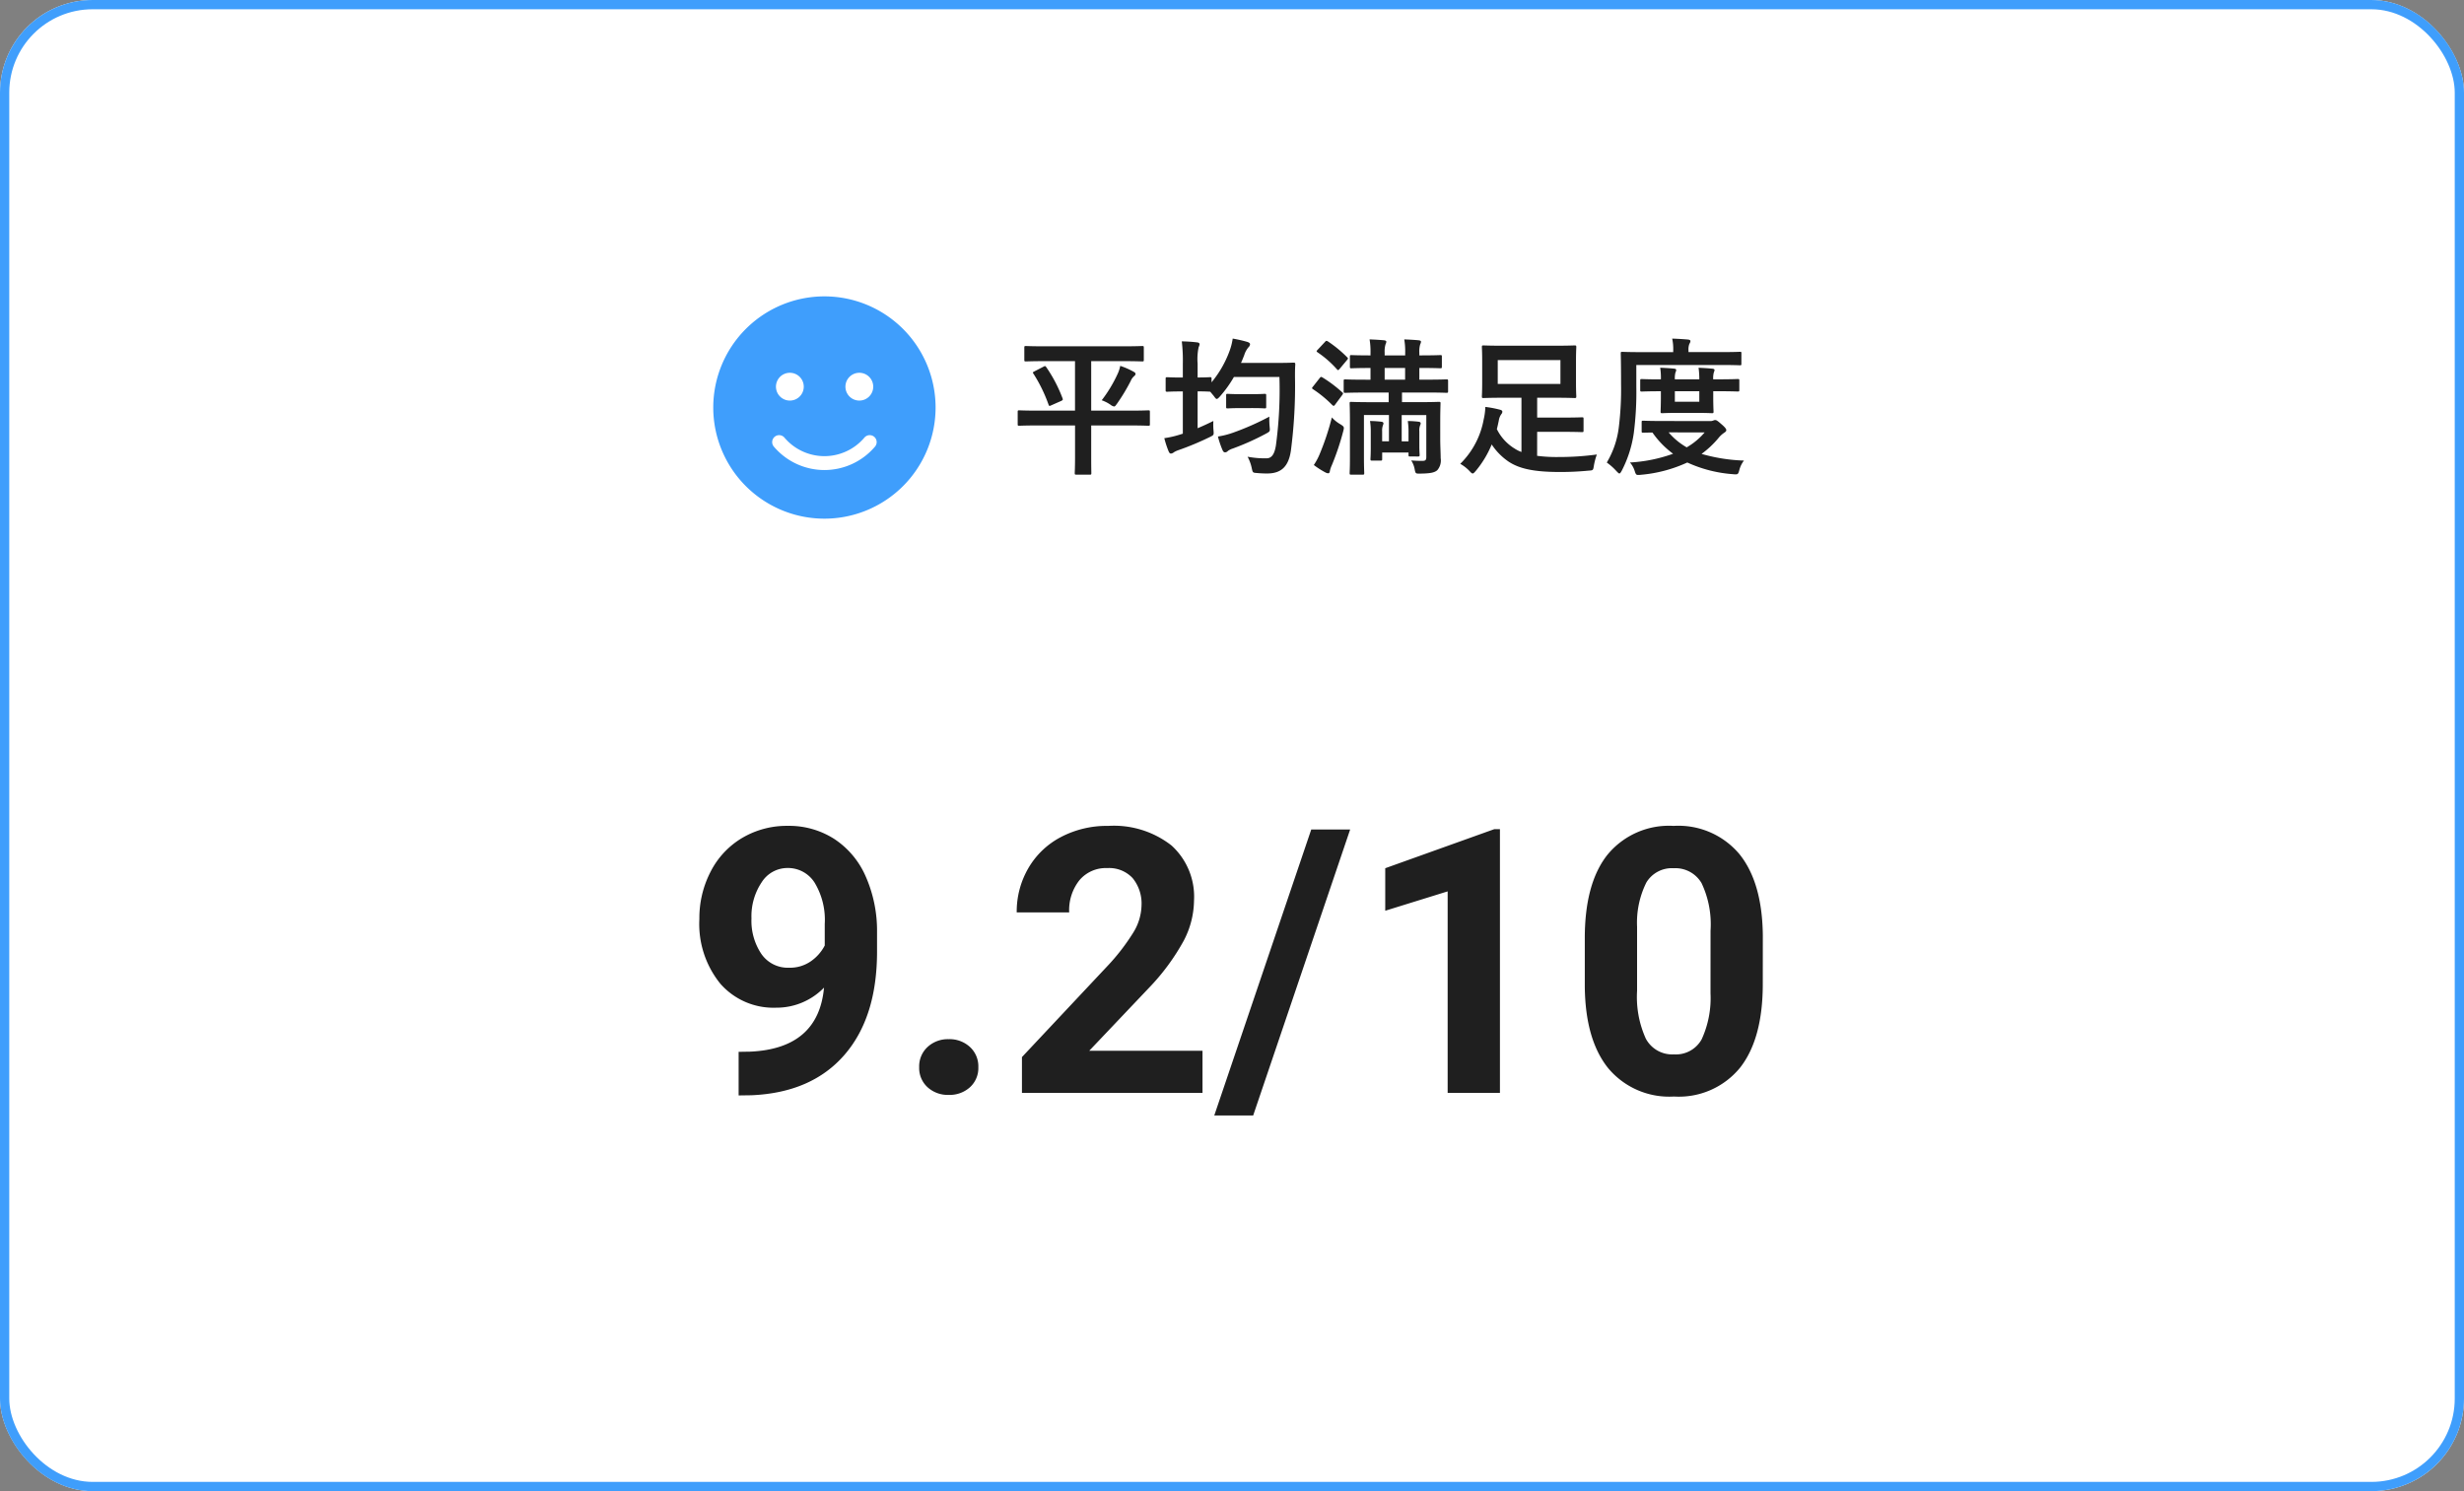 <svg xmlns="http://www.w3.org/2000/svg" width="266" height="161" viewBox="0 0 266 161">
  <rect x="0" y="0" width="266" height="161" fill="#808080" stroke="none"/>
  <g id="グループ_9661" data-name="グループ 9661" transform="translate(-667 -2419)">
    <g id="長方形_23252" data-name="長方形 23252" transform="translate(667 2419)" fill="#fff" stroke="#3f9efc" stroke-width="1">
      <rect width="266" height="161" rx="10" stroke="none"/>
      <rect x="0.5" y="0.5" width="265" height="160" rx="9.5" fill="none"/>
    </g>
    <path id="パス_43899" data-name="パス 43899" d="M-44.043-11.367A7.127,7.127,0,0,1-49.2-9.2a7.623,7.623,0,0,1-6.035-2.588A10.227,10.227,0,0,1-57.5-18.77,10.893,10.893,0,0,1-56.279-23.9a8.954,8.954,0,0,1,3.408-3.633,9.456,9.456,0,0,1,4.922-1.3,9.044,9.044,0,0,1,5,1.406,9.246,9.246,0,0,1,3.4,4.043,14.516,14.516,0,0,1,1.23,6.035v2.09q0,7.109-3.535,11.172T-51.875.254l-1.387.02V-4.434l1.25-.02Q-44.648-4.785-44.043-11.367Zm-3.77-2.148a3.948,3.948,0,0,0,2.354-.7,4.7,4.7,0,0,0,1.494-1.7v-2.324A7.761,7.761,0,0,0-45.059-22.7a3.4,3.4,0,0,0-2.93-1.582,3.3,3.3,0,0,0-2.793,1.553,6.6,6.6,0,0,0-1.094,3.9,6.425,6.425,0,0,0,1.064,3.818A3.467,3.467,0,0,0-47.812-13.516ZM-33.77-2.773a2.842,2.842,0,0,1,.908-2.187,3.223,3.223,0,0,1,2.275-.84,3.249,3.249,0,0,1,2.295.84,2.842,2.842,0,0,1,.908,2.188,2.8,2.8,0,0,1-.9,2.158,3.263,3.263,0,0,1-2.3.83,3.236,3.236,0,0,1-2.285-.83A2.8,2.8,0,0,1-33.77-2.773ZM-3.184,0H-22.676V-3.867l9.2-9.8a22.694,22.694,0,0,0,2.8-3.613,5.805,5.805,0,0,0,.908-2.93,4.344,4.344,0,0,0-.957-2.979,3.455,3.455,0,0,0-2.734-1.084,3.726,3.726,0,0,0-3.018,1.318,5.222,5.222,0,0,0-1.1,3.467h-5.664A9.323,9.323,0,0,1-22-24.238,8.741,8.741,0,0,1-18.5-27.607a10.656,10.656,0,0,1,5.137-1.221,10.09,10.09,0,0,1,6.826,2.109A7.463,7.463,0,0,1-4.1-20.762a9.562,9.562,0,0,1-1.094,4.3,23.878,23.878,0,0,1-3.75,5.1L-15.41-4.551H-3.184ZM2.285,2.441h-4.2L8.555-28.437h4.2ZM28.926,0H23.281V-21.758l-6.738,2.09v-4.59L28.32-28.477h.605ZM57.3-11.758q0,5.9-2.441,9.023A8.522,8.522,0,0,1,47.715.391a8.582,8.582,0,0,1-7.109-3.066q-2.461-3.066-2.52-8.789V-16.7q0-5.957,2.471-9.043a8.586,8.586,0,0,1,7.119-3.086,8.594,8.594,0,0,1,7.109,3.057q2.461,3.057,2.52,8.779ZM51.66-17.5a10.394,10.394,0,0,0-.967-5.146,3.268,3.268,0,0,0-3.018-1.611,3.21,3.21,0,0,0-2.939,1.533A9.728,9.728,0,0,0,43.73-17.93v6.914a10.911,10.911,0,0,0,.947,5.166A3.225,3.225,0,0,0,47.715-4.16,3.171,3.171,0,0,0,50.7-5.781a10.651,10.651,0,0,0,.957-4.961Z" transform="translate(800 2537)" fill="#1f1f1f"/>
    <g id="グループ_9660" data-name="グループ 9660" transform="translate(48 -2973)">
      <path id="パス_43898" data-name="パス 43898" d="M-32.944-4.064V-.608c0,1.072-.032,1.568-.032,1.68,0,.16.016.176.176.176h1.456c.144,0,.16-.016.16-.176,0-.1-.016-.608-.016-1.68V-4.064h4.144c1.424,0,1.9.032,2.016.032.16,0,.176-.016.176-.176V-5.52c0-.16-.016-.176-.176-.176-.112,0-.592.032-2.016.032H-31.2v-5.344h3.36c1.52,0,2.048.032,2.144.032.16,0,.176-.016.176-.192v-1.28c0-.176-.016-.192-.176-.192-.1,0-.624.032-2.144.032H-36.1c-1.52,0-2.048-.032-2.144-.032-.16,0-.176.016-.176.192v1.28c0,.176.016.192.176.192.1,0,.624-.032,2.144-.032h3.152v5.344H-36.96c-1.408,0-1.9-.032-2-.032-.16,0-.176.016-.176.176v1.312c0,.16.016.176.176.176.1,0,.592-.032,2-.032Zm2.88-2.72a4.043,4.043,0,0,1,.944.48.9.9,0,0,0,.384.192c.112,0,.176-.1.336-.32A20.256,20.256,0,0,0-26.928-8.88a1.362,1.362,0,0,1,.368-.512c.112-.1.144-.16.144-.24s-.048-.144-.192-.224a8.014,8.014,0,0,0-1.456-.64,3.688,3.688,0,0,1-.3.9A14.635,14.635,0,0,1-30.064-6.784ZM-37.3-9.92c-.208.112-.24.128-.144.256A16.115,16.115,0,0,1-35.808-6.32c.064.176.1.176.3.08l1.088-.48c.176-.1.176-.128.128-.272a15.4,15.4,0,0,0-1.744-3.344c-.1-.144-.128-.176-.3-.08Zm22.272-.9c.128-.272.24-.56.352-.848a2.376,2.376,0,0,1,.464-.848.475.475,0,0,0,.16-.32c0-.112-.112-.192-.32-.256a14.439,14.439,0,0,0-1.552-.352,6.467,6.467,0,0,1-.336,1.328A11.514,11.514,0,0,1-18.208-8.72V-9.1c0-.16-.016-.176-.176-.176-.1,0-.4.032-1.328.032v-1.5a6.178,6.178,0,0,1,.112-1.776.9.9,0,0,0,.1-.32c0-.1-.1-.176-.256-.192-.528-.064-1.056-.1-1.664-.112a17.713,17.713,0,0,1,.112,2.432v1.472h-.176c-1.072,0-1.392-.032-1.488-.032-.176,0-.192.016-.192.176v1.216c0,.16.016.176.192.176.1,0,.416-.032,1.488-.032h.176v4.56l-.32.1a10.208,10.208,0,0,1-1.68.384,10.355,10.355,0,0,0,.48,1.456c.08.16.144.208.24.208a.574.574,0,0,0,.32-.144,2.462,2.462,0,0,1,.528-.24,30.926,30.926,0,0,0,3.328-1.392c.448-.224.464-.208.416-.736a7.03,7.03,0,0,1-.016-1.008c-.576.288-1.136.544-1.7.784V-7.744c.928,0,1.232.032,1.328.032h.032l.384.464c.16.224.24.32.32.32s.176-.08.336-.256A12.925,12.925,0,0,0-15.792-9.3h4.912a44.827,44.827,0,0,1-.384,7.424c-.144.848-.416,1.36-1.008,1.36A10.083,10.083,0,0,1-14.32-.688,4.423,4.423,0,0,1-13.872.528c.112.512.112.512.576.544a10.72,10.72,0,0,0,1.2.048C-10.656,1.088-9.9.336-9.648-1.3A53.874,53.874,0,0,0-9.2-9.312c0-.448,0-.88.032-1.328,0-.176-.032-.208-.192-.208-.1,0-.528.032-1.808.032Zm3.056,5.808A28.948,28.948,0,0,1-15.84-3.3a8.94,8.94,0,0,1-1.68.432,10.249,10.249,0,0,0,.512,1.5c.08.16.16.208.256.208a.44.44,0,0,0,.32-.16,1.946,1.946,0,0,1,.528-.256A27.479,27.479,0,0,0-12.32-3.184c.432-.24.432-.24.384-.736A8.24,8.24,0,0,1-11.968-5.008Zm-1.856-.928c.96,0,1.248.032,1.344.032.16,0,.176-.016.176-.176V-7.3c0-.16-.016-.176-.176-.176-.1,0-.384.032-1.344.032h-1.3c-.944,0-1.232-.032-1.328-.032-.16,0-.176.016-.176.176V-6.08c0,.16.016.176.176.176.1,0,.384-.032,1.328-.032ZM.912-7.616v1.04H-.9c-1.552,0-2.112-.032-2.224-.032-.16,0-.176.016-.176.176,0,.112.032.624.032,1.968V-.688C-3.264.48-3.3.976-3.3,1.072c0,.16.016.176.176.176H-1.9c.16,0,.176-.016.176-.176,0-.08-.032-.624-.032-1.76v-4.5h2.7v2.832H.208V-3.44a1.635,1.635,0,0,1,.08-.624A.769.769,0,0,0,.352-4.3c0-.064-.064-.144-.192-.16A10.5,10.5,0,0,0-1.1-4.544a7.276,7.276,0,0,1,.08,1.216v1.7c0,.784-.032,1.088-.032,1.184,0,.16.016.176.192.176h.88c.176,0,.192-.016.192-.176v-.7H3.056v.24c0,.176.016.192.176.192H4.08c.16,0,.176-.016.176-.192,0-.1-.032-.336-.032-1.072V-3.44a1.452,1.452,0,0,1,.1-.672A.426.426,0,0,0,4.368-4.3c0-.08-.08-.144-.176-.16a9.114,9.114,0,0,0-1.216-.08,7.394,7.394,0,0,1,.08,1.216v.976H2.32V-5.184H4.976V-.656c0,.3-.08.416-.4.416-.336,0-.7,0-1.232-.048a2.526,2.526,0,0,1,.368.912c.1.528.112.512.592.512C5.392,1.12,5.84,1.04,6.16.768a1.6,1.6,0,0,0,.368-1.3c0-.5-.048-1.36-.048-2.08V-4.336c0-1.376.032-2,.032-2.1,0-.16-.016-.176-.176-.176-.112,0-.656.032-2.208.032H2.352v-1.04H4.944c1.568,0,2.112.032,2.192.032.176,0,.192-.016.192-.176v-1.1c0-.16-.016-.176-.192-.176-.08,0-.624.032-2.192.032h-.72v-1.264h.064c1.552,0,2.1.032,2.192.032.16,0,.176-.016.176-.176V-11.5c0-.144-.016-.16-.176-.16-.1,0-.64.032-2.192.032H4.224v-.3a2.655,2.655,0,0,1,.1-.912.649.649,0,0,0,.08-.272c0-.064-.08-.128-.224-.144-.432-.048-1.088-.08-1.584-.1a7.8,7.8,0,0,1,.1,1.472v.256H.48v-.3a2.655,2.655,0,0,1,.1-.912.649.649,0,0,0,.08-.272c0-.064-.08-.128-.224-.144-.448-.048-1.1-.08-1.584-.1a7.8,7.8,0,0,1,.1,1.472v.256c-1.44,0-1.952-.032-2.048-.032-.16,0-.176.016-.176.16v1.088c0,.16.016.176.176.176.1,0,.608-.032,2.048-.032v1.264h-.512c-1.568,0-2.112-.032-2.208-.032-.16,0-.176.016-.176.176v1.1c0,.16.016.176.176.176.1,0,.64-.032,2.208-.032ZM.48-9.008v-1.264H2.688v1.264Zm-5.7,4.08a28.131,28.131,0,0,1-1.3,3.92A6.586,6.586,0,0,1-7.168.208a9.34,9.34,0,0,0,1.28.816A.652.652,0,0,0-5.6,1.1c.08,0,.144-.08.16-.208a2.613,2.613,0,0,1,.208-.64A28.054,28.054,0,0,0-4-3.408c.128-.48.128-.512-.3-.784A3.721,3.721,0,0,1-5.216-4.928ZM-7.248-8.272A.483.483,0,0,0-7.36-8.1c0,.048.048.08.112.128a12.686,12.686,0,0,1,2.08,1.712c.064.048.1.08.144.08s.1-.048.176-.16l.736-.992c.064-.1.1-.144.1-.192,0-.032-.032-.08-.1-.128a13.965,13.965,0,0,0-2.128-1.6c-.144-.08-.176-.08-.3.08Zm.512-3.984c-.08.08-.128.144-.128.176,0,.048.048.08.112.128a11.049,11.049,0,0,1,2.08,1.824c.128.128.144.128.32-.08l.752-.9c.16-.192.144-.208.032-.32a13.3,13.3,0,0,0-2.08-1.712c-.16-.08-.176-.1-.336.08Zm23.68,8.88h2.432c1.776,0,2.3.032,2.4.032.16,0,.176-.016.176-.176V-4.768c0-.16-.016-.176-.176-.176-.1,0-.624.032-2.4.032H16.944V-7.056h1.824c1.552,0,2.112.032,2.208.032.176,0,.192-.016.192-.192,0-.1-.032-.512-.032-1.472V-11.04c0-.96.032-1.376.032-1.472,0-.176-.016-.192-.192-.192-.1,0-.656.032-2.208.032H13.36c-1.552,0-2.1-.032-2.208-.032-.16,0-.176.016-.176.192,0,.1.032.512.032,1.472v2.352c0,.96-.032,1.376-.032,1.472,0,.176.016.192.176.192.112,0,.656-.032,2.208-.032h1.888V-1.2a3.516,3.516,0,0,1-.736-.368,5.082,5.082,0,0,1-1.92-2.1c.08-.3.144-.608.208-.912a1.6,1.6,0,0,1,.272-.7.4.4,0,0,0,.112-.272c0-.112-.1-.176-.3-.224a11.356,11.356,0,0,0-1.536-.288,6.739,6.739,0,0,1-.176,1.344A8.956,8.956,0,0,1,8.64.08a4.257,4.257,0,0,1,.992.768c.176.192.256.272.352.272s.192-.112.352-.3a10.911,10.911,0,0,0,1.7-2.832A6.706,6.706,0,0,0,13.856-.16c1.184.784,2.8,1.12,5.52,1.12a30.78,30.78,0,0,0,3.1-.144c.512-.032.512-.032.592-.544a6.94,6.94,0,0,1,.32-1.2,30.129,30.129,0,0,1-4.112.272,16.376,16.376,0,0,1-2.336-.128Zm2.512-5.168H12.688V-11.12h6.768Zm11.088,4c-1.536,0-2.048-.032-2.144-.032-.16,0-.176.016-.176.176v.944c0,.16.016.176.176.176.064,0,.352-.016.992-.016a9.777,9.777,0,0,0,2.224,2.288,16.366,16.366,0,0,1-4.656.944,2.478,2.478,0,0,1,.512.912c.112.352.16.432.368.432a1.941,1.941,0,0,0,.288-.016A15.018,15.018,0,0,0,33.152-.064,14.288,14.288,0,0,0,38.112,1.2a1.744,1.744,0,0,0,.272.016c.24,0,.288-.1.384-.464a2.781,2.781,0,0,1,.5-1.024,18.541,18.541,0,0,1-4.576-.72A10.176,10.176,0,0,0,36.512-2.7a2.709,2.709,0,0,1,.624-.576c.16-.112.224-.16.224-.3,0-.112-.16-.32-.56-.656-.4-.352-.512-.416-.64-.416a.482.482,0,0,0-.192.048.887.887,0,0,1-.368.064Zm4.48,1.232A7.339,7.339,0,0,1,33.088-1.7a7.312,7.312,0,0,1-1.952-1.616Zm-7.376-7.28h9.04c1.52,0,2.048.032,2.144.032.16,0,.16-.016.16-.192V-11.84c0-.16,0-.176-.16-.176-.1,0-.624.032-2.144.032H33.28v-.208a1.585,1.585,0,0,1,.1-.688.592.592,0,0,0,.112-.3c0-.08-.1-.144-.272-.16-.544-.048-1.056-.08-1.7-.1a5.358,5.358,0,0,1,.112,1.3v.16H28.288c-1.52,0-2.048-.032-2.144-.032-.16,0-.176.016-.176.176,0,.1.032,1.072.032,3.28a33.65,33.65,0,0,1-.24,4.672,9.736,9.736,0,0,1-1.3,3.824A6.3,6.3,0,0,1,25.5.864c.16.16.24.256.32.256s.144-.1.256-.3a12.718,12.718,0,0,0,1.3-4.064,34.718,34.718,0,0,0,.272-5.024Zm8.3,1.552a2.377,2.377,0,0,1,.064-.736,1.024,1.024,0,0,0,.08-.272c0-.08-.08-.128-.224-.144-.448-.048-1.008-.08-1.5-.1a8.9,8.9,0,0,1,.08,1.248h-2.64a2.445,2.445,0,0,1,.064-.736.649.649,0,0,0,.08-.272c0-.08-.064-.128-.208-.144-.464-.048-1.008-.08-1.52-.1A6.774,6.774,0,0,1,30.3-9.04H30.1c-1.136,0-1.76-.032-1.856-.032-.16,0-.176.016-.176.176V-7.9c0,.16.016.176.176.176.1,0,.72-.032,1.856-.032H30.3v.592c0,.992-.032,1.488-.032,1.6,0,.16.016.176.192.176.1,0,.48-.032,1.648-.032H34.16c1.168,0,1.552.032,1.648.032.16,0,.176-.016.176-.176,0-.1-.032-.608-.032-1.6V-7.76h.416c1.568,0,2.128.032,2.224.032.16,0,.176-.016.176-.176V-8.9c0-.16-.016-.176-.176-.176-.1,0-.656.032-2.224.032Zm-1.5,2.416h-2.64V-7.76h2.64Z" transform="translate(768 5442)" fill="#1f1f1f"/>
      <path id="face-smile-solid" d="M12,24A12,12,0,1,0,0,12,12,12,0,0,0,12,24ZM7.692,15.258a5.654,5.654,0,0,0,8.616,0,.751.751,0,1,1,1.134.984,7.159,7.159,0,0,1-10.884,0,.751.751,0,1,1,1.134-.984ZM9.769,9.75a1.5,1.5,0,1,1-1.5-1.5A1.5,1.5,0,0,1,9.769,9.75Zm6,1.5a1.5,1.5,0,1,1,1.5-1.5A1.5,1.5,0,0,1,15.769,11.25Z" transform="translate(696 5424)" fill="#3f9efc"/>
    </g>
  </g>
</svg>
